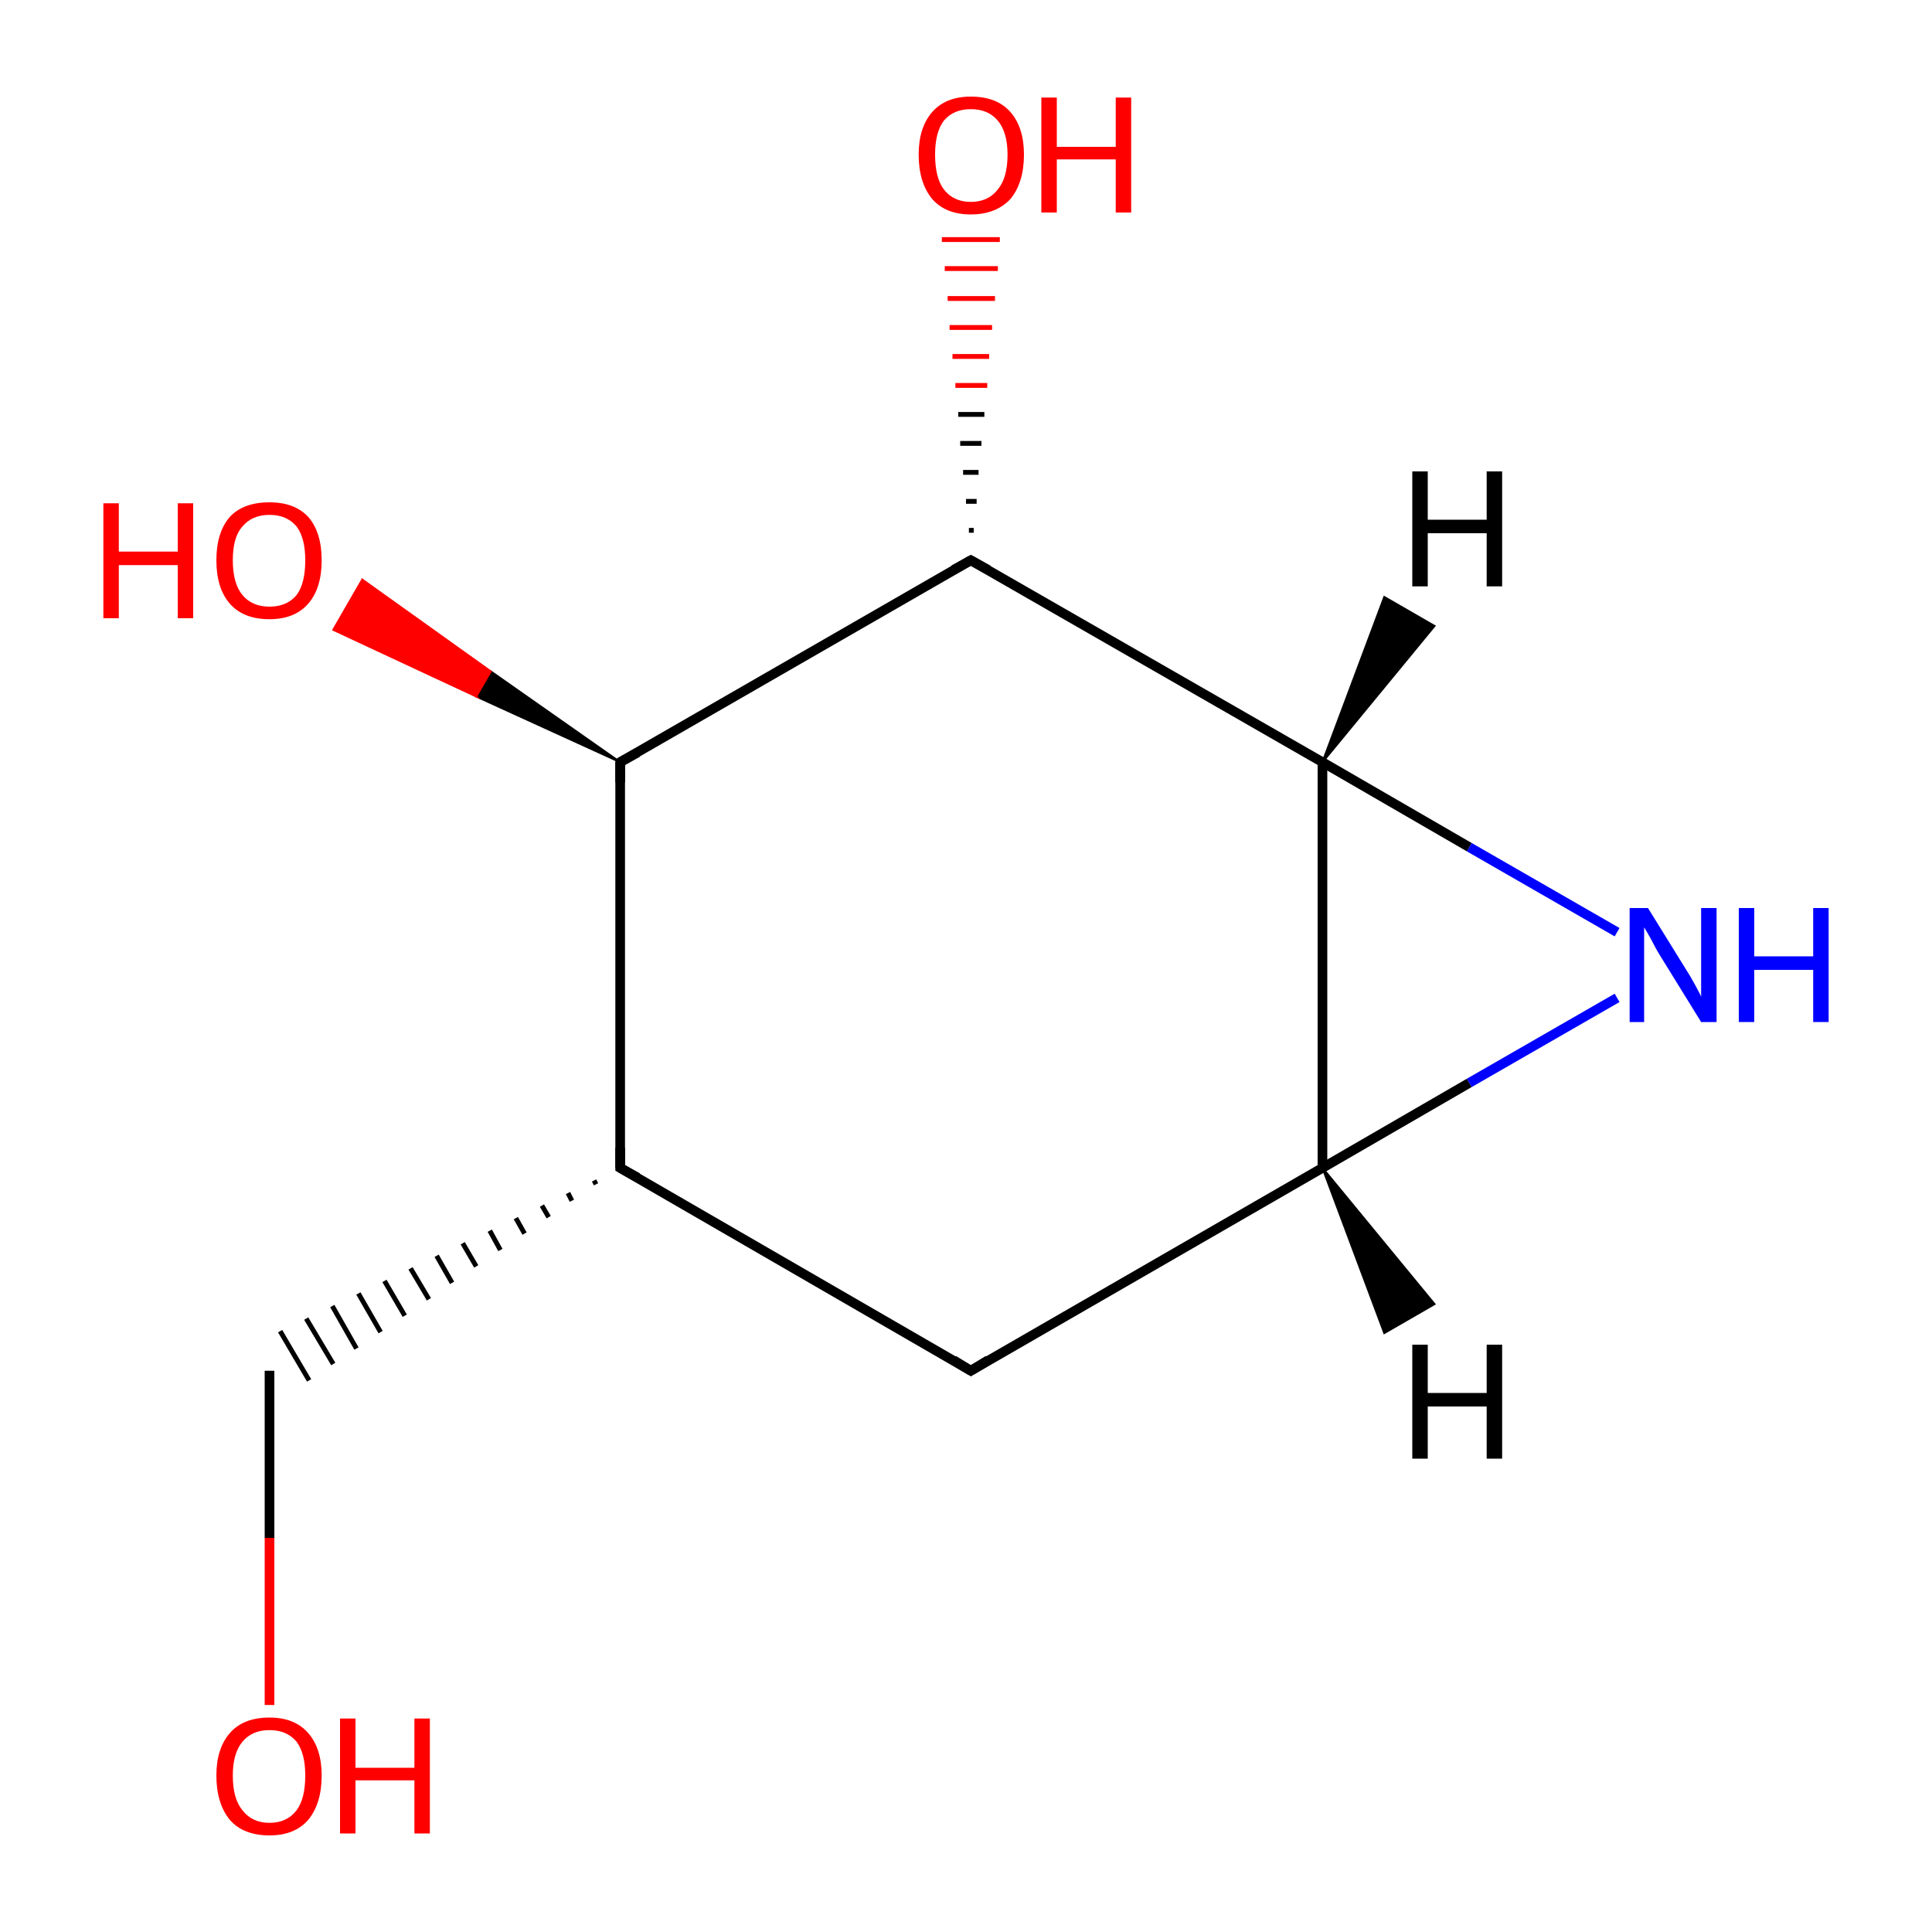 <?xml version='1.0' encoding='iso-8859-1'?>
<svg version='1.1' baseProfile='full'
              xmlns='http://www.w3.org/2000/svg'
                      xmlns:rdkit='http://www.rdkit.org/xml'
                      xmlns:xlink='http://www.w3.org/1999/xlink'
                  xml:space='preserve'
width='200px' height='200px' viewBox='0 0 200 200'>
<!-- END OF HEADER -->
<rect style='opacity:1.0;fill:#FFFFFF;stroke:none' width='200.0' height='200.0' x='0.0' y='0.0'> </rect>
<path class='bond-0 atom-5 atom-6' d='M 61.5,122.2 L 61.7,122.6' style='fill:none;fill-rule:evenodd;stroke:#000000;stroke-width:0.5px;stroke-linecap:butt;stroke-linejoin:miter;stroke-opacity:1' />
<path class='bond-0 atom-5 atom-6' d='M 58.8,123.5 L 59.2,124.3' style='fill:none;fill-rule:evenodd;stroke:#000000;stroke-width:0.5px;stroke-linecap:butt;stroke-linejoin:miter;stroke-opacity:1' />
<path class='bond-0 atom-5 atom-6' d='M 56.1,124.8 L 56.8,126.0' style='fill:none;fill-rule:evenodd;stroke:#000000;stroke-width:0.5px;stroke-linecap:butt;stroke-linejoin:miter;stroke-opacity:1' />
<path class='bond-0 atom-5 atom-6' d='M 53.4,126.1 L 54.3,127.7' style='fill:none;fill-rule:evenodd;stroke:#000000;stroke-width:0.5px;stroke-linecap:butt;stroke-linejoin:miter;stroke-opacity:1' />
<path class='bond-0 atom-5 atom-6' d='M 50.7,127.4 L 51.8,129.4' style='fill:none;fill-rule:evenodd;stroke:#000000;stroke-width:0.5px;stroke-linecap:butt;stroke-linejoin:miter;stroke-opacity:1' />
<path class='bond-0 atom-5 atom-6' d='M 47.9,128.7 L 49.3,131.1' style='fill:none;fill-rule:evenodd;stroke:#000000;stroke-width:0.5px;stroke-linecap:butt;stroke-linejoin:miter;stroke-opacity:1' />
<path class='bond-0 atom-5 atom-6' d='M 45.2,130.0 L 46.8,132.8' style='fill:none;fill-rule:evenodd;stroke:#000000;stroke-width:0.5px;stroke-linecap:butt;stroke-linejoin:miter;stroke-opacity:1' />
<path class='bond-0 atom-5 atom-6' d='M 42.5,131.3 L 44.4,134.5' style='fill:none;fill-rule:evenodd;stroke:#000000;stroke-width:0.5px;stroke-linecap:butt;stroke-linejoin:miter;stroke-opacity:1' />
<path class='bond-0 atom-5 atom-6' d='M 39.8,132.6 L 41.9,136.2' style='fill:none;fill-rule:evenodd;stroke:#000000;stroke-width:0.5px;stroke-linecap:butt;stroke-linejoin:miter;stroke-opacity:1' />
<path class='bond-0 atom-5 atom-6' d='M 37.1,133.9 L 39.4,137.9' style='fill:none;fill-rule:evenodd;stroke:#000000;stroke-width:0.5px;stroke-linecap:butt;stroke-linejoin:miter;stroke-opacity:1' />
<path class='bond-0 atom-5 atom-6' d='M 34.4,135.2 L 36.9,139.6' style='fill:none;fill-rule:evenodd;stroke:#000000;stroke-width:0.5px;stroke-linecap:butt;stroke-linejoin:miter;stroke-opacity:1' />
<path class='bond-0 atom-5 atom-6' d='M 31.7,136.5 L 34.5,141.2' style='fill:none;fill-rule:evenodd;stroke:#000000;stroke-width:0.5px;stroke-linecap:butt;stroke-linejoin:miter;stroke-opacity:1' />
<path class='bond-0 atom-5 atom-6' d='M 29.0,137.8 L 32.0,142.9' style='fill:none;fill-rule:evenodd;stroke:#000000;stroke-width:0.5px;stroke-linecap:butt;stroke-linejoin:miter;stroke-opacity:1' />
<path class='bond-1 atom-6 atom-7' d='M 27.9,141.9 L 27.9,159.2' style='fill:none;fill-rule:evenodd;stroke:#000000;stroke-width:1.0px;stroke-linecap:butt;stroke-linejoin:miter;stroke-opacity:1' />
<path class='bond-1 atom-6 atom-7' d='M 27.9,159.2 L 27.9,176.5' style='fill:none;fill-rule:evenodd;stroke:#FF0000;stroke-width:1.0px;stroke-linecap:butt;stroke-linejoin:miter;stroke-opacity:1' />
<path class='bond-2 atom-0 atom-5' d='M 100.5,141.9 L 64.2,120.9' style='fill:none;fill-rule:evenodd;stroke:#000000;stroke-width:1.0px;stroke-linecap:butt;stroke-linejoin:miter;stroke-opacity:1' />
<path class='bond-3 atom-0 atom-3' d='M 100.5,141.9 L 136.9,120.9' style='fill:none;fill-rule:evenodd;stroke:#000000;stroke-width:1.0px;stroke-linecap:butt;stroke-linejoin:miter;stroke-opacity:1' />
<path class='bond-4 atom-5 atom-1' d='M 64.2,120.9 L 64.2,78.9' style='fill:none;fill-rule:evenodd;stroke:#000000;stroke-width:1.0px;stroke-linecap:butt;stroke-linejoin:miter;stroke-opacity:1' />
<path class='bond-5 atom-3 atom-2' d='M 136.9,120.9 L 136.9,78.9' style='fill:none;fill-rule:evenodd;stroke:#000000;stroke-width:1.0px;stroke-linecap:butt;stroke-linejoin:miter;stroke-opacity:1' />
<path class='bond-6 atom-3 atom-10' d='M 136.9,120.9 L 152.1,112.1' style='fill:none;fill-rule:evenodd;stroke:#000000;stroke-width:1.0px;stroke-linecap:butt;stroke-linejoin:miter;stroke-opacity:1' />
<path class='bond-6 atom-3 atom-10' d='M 152.1,112.1 L 167.4,103.3' style='fill:none;fill-rule:evenodd;stroke:#0000FF;stroke-width:1.0px;stroke-linecap:butt;stroke-linejoin:miter;stroke-opacity:1' />
<path class='bond-7 atom-1 atom-4' d='M 64.2,78.9 L 49.3,72.1 L 50.8,69.5 Z' style='fill:#000000;fill-rule:evenodd;fill-opacity:1;stroke:#000000;stroke-width:0.2px;stroke-linecap:butt;stroke-linejoin:miter;stroke-miterlimit:10;stroke-opacity:1;' />
<path class='bond-7 atom-1 atom-4' d='M 49.3,72.1 L 37.5,60.0 L 34.5,65.2 Z' style='fill:#FF0000;fill-rule:evenodd;fill-opacity:1;stroke:#FF0000;stroke-width:0.2px;stroke-linecap:butt;stroke-linejoin:miter;stroke-miterlimit:10;stroke-opacity:1;' />
<path class='bond-7 atom-1 atom-4' d='M 49.3,72.1 L 50.8,69.5 L 37.5,60.0 Z' style='fill:#FF0000;fill-rule:evenodd;fill-opacity:1;stroke:#FF0000;stroke-width:0.2px;stroke-linecap:butt;stroke-linejoin:miter;stroke-miterlimit:10;stroke-opacity:1;' />
<path class='bond-8 atom-1 atom-8' d='M 64.2,78.9 L 100.5,58.0' style='fill:none;fill-rule:evenodd;stroke:#000000;stroke-width:1.0px;stroke-linecap:butt;stroke-linejoin:miter;stroke-opacity:1' />
<path class='bond-9 atom-8 atom-2' d='M 100.5,58.0 L 136.9,78.9' style='fill:none;fill-rule:evenodd;stroke:#000000;stroke-width:1.0px;stroke-linecap:butt;stroke-linejoin:miter;stroke-opacity:1' />
<path class='bond-10 atom-8 atom-9' d='M 100.3,54.9 L 100.8,54.9' style='fill:none;fill-rule:evenodd;stroke:#000000;stroke-width:0.5px;stroke-linecap:butt;stroke-linejoin:miter;stroke-opacity:1' />
<path class='bond-10 atom-8 atom-9' d='M 100.0,51.9 L 101.1,51.9' style='fill:none;fill-rule:evenodd;stroke:#000000;stroke-width:0.5px;stroke-linecap:butt;stroke-linejoin:miter;stroke-opacity:1' />
<path class='bond-10 atom-8 atom-9' d='M 99.7,48.9 L 101.3,48.9' style='fill:none;fill-rule:evenodd;stroke:#000000;stroke-width:0.5px;stroke-linecap:butt;stroke-linejoin:miter;stroke-opacity:1' />
<path class='bond-10 atom-8 atom-9' d='M 99.4,45.9 L 101.6,45.9' style='fill:none;fill-rule:evenodd;stroke:#000000;stroke-width:0.5px;stroke-linecap:butt;stroke-linejoin:miter;stroke-opacity:1' />
<path class='bond-10 atom-8 atom-9' d='M 99.2,42.9 L 101.9,42.9' style='fill:none;fill-rule:evenodd;stroke:#000000;stroke-width:0.5px;stroke-linecap:butt;stroke-linejoin:miter;stroke-opacity:1' />
<path class='bond-10 atom-8 atom-9' d='M 98.9,39.9 L 102.2,39.9' style='fill:none;fill-rule:evenodd;stroke:#FF0000;stroke-width:0.5px;stroke-linecap:butt;stroke-linejoin:miter;stroke-opacity:1' />
<path class='bond-10 atom-8 atom-9' d='M 98.6,36.9 L 102.4,36.9' style='fill:none;fill-rule:evenodd;stroke:#FF0000;stroke-width:0.5px;stroke-linecap:butt;stroke-linejoin:miter;stroke-opacity:1' />
<path class='bond-10 atom-8 atom-9' d='M 98.3,33.9 L 102.7,33.9' style='fill:none;fill-rule:evenodd;stroke:#FF0000;stroke-width:0.5px;stroke-linecap:butt;stroke-linejoin:miter;stroke-opacity:1' />
<path class='bond-10 atom-8 atom-9' d='M 98.1,30.9 L 103.0,30.9' style='fill:none;fill-rule:evenodd;stroke:#FF0000;stroke-width:0.5px;stroke-linecap:butt;stroke-linejoin:miter;stroke-opacity:1' />
<path class='bond-10 atom-8 atom-9' d='M 97.8,27.8 L 103.3,27.8' style='fill:none;fill-rule:evenodd;stroke:#FF0000;stroke-width:0.5px;stroke-linecap:butt;stroke-linejoin:miter;stroke-opacity:1' />
<path class='bond-10 atom-8 atom-9' d='M 97.5,24.8 L 103.5,24.8' style='fill:none;fill-rule:evenodd;stroke:#FF0000;stroke-width:0.5px;stroke-linecap:butt;stroke-linejoin:miter;stroke-opacity:1' />
<path class='bond-11 atom-2 atom-10' d='M 136.9,78.9 L 152.1,87.7' style='fill:none;fill-rule:evenodd;stroke:#000000;stroke-width:1.0px;stroke-linecap:butt;stroke-linejoin:miter;stroke-opacity:1' />
<path class='bond-11 atom-2 atom-10' d='M 152.1,87.7 L 167.4,96.5' style='fill:none;fill-rule:evenodd;stroke:#0000FF;stroke-width:1.0px;stroke-linecap:butt;stroke-linejoin:miter;stroke-opacity:1' />
<path class='bond-12 atom-2 atom-11' d='M 136.9,78.9 L 143.3,61.8 L 148.5,64.8 Z' style='fill:#000000;fill-rule:evenodd;fill-opacity:1;stroke:#000000;stroke-width:0.2px;stroke-linecap:butt;stroke-linejoin:miter;stroke-miterlimit:10;stroke-opacity:1;' />
<path class='bond-13 atom-3 atom-12' d='M 136.9,120.9 L 148.5,135.0 L 143.3,138.0 Z' style='fill:#000000;fill-rule:evenodd;fill-opacity:1;stroke:#000000;stroke-width:0.2px;stroke-linecap:butt;stroke-linejoin:miter;stroke-miterlimit:10;stroke-opacity:1;' />
<path d='M 98.7,140.8 L 100.5,141.9 L 102.3,140.8' style='fill:none;stroke:#000000;stroke-width:1.0px;stroke-linecap:butt;stroke-linejoin:miter;stroke-miterlimit:10;stroke-opacity:1;' />
<path d='M 64.2,81.0 L 64.2,78.9 L 66.0,77.9' style='fill:none;stroke:#000000;stroke-width:1.0px;stroke-linecap:butt;stroke-linejoin:miter;stroke-miterlimit:10;stroke-opacity:1;' />
<path d='M 66.0,121.9 L 64.2,120.9 L 64.2,118.8' style='fill:none;stroke:#000000;stroke-width:1.0px;stroke-linecap:butt;stroke-linejoin:miter;stroke-miterlimit:10;stroke-opacity:1;' />
<path d='M 98.7,59.0 L 100.5,58.0 L 102.3,59.0' style='fill:none;stroke:#000000;stroke-width:1.0px;stroke-linecap:butt;stroke-linejoin:miter;stroke-miterlimit:10;stroke-opacity:1;' />
<path class='atom-4' d='M 10.7 52.1
L 12.3 52.1
L 12.3 57.1
L 18.4 57.1
L 18.4 52.1
L 20.0 52.1
L 20.0 64.0
L 18.4 64.0
L 18.4 58.5
L 12.3 58.5
L 12.3 64.0
L 10.7 64.0
L 10.7 52.1
' fill='#FF0000'/>
<path class='atom-4' d='M 22.4 58.0
Q 22.4 55.1, 23.8 53.5
Q 25.2 52.0, 27.9 52.0
Q 30.5 52.0, 31.9 53.5
Q 33.3 55.1, 33.3 58.0
Q 33.3 60.9, 31.9 62.5
Q 30.5 64.1, 27.9 64.1
Q 25.2 64.1, 23.8 62.5
Q 22.4 60.9, 22.4 58.0
M 27.9 62.8
Q 29.7 62.8, 30.7 61.6
Q 31.6 60.4, 31.6 58.0
Q 31.6 55.7, 30.7 54.5
Q 29.7 53.3, 27.9 53.3
Q 26.1 53.3, 25.1 54.5
Q 24.1 55.6, 24.1 58.0
Q 24.1 60.4, 25.1 61.6
Q 26.1 62.8, 27.9 62.8
' fill='#FF0000'/>
<path class='atom-7' d='M 22.4 183.8
Q 22.4 181.0, 23.8 179.4
Q 25.2 177.8, 27.9 177.8
Q 30.5 177.8, 31.9 179.4
Q 33.3 181.0, 33.3 183.8
Q 33.3 186.7, 31.9 188.4
Q 30.5 190.0, 27.9 190.0
Q 25.2 190.0, 23.8 188.4
Q 22.4 186.7, 22.4 183.8
M 27.9 188.7
Q 29.7 188.7, 30.7 187.4
Q 31.6 186.2, 31.6 183.8
Q 31.6 181.5, 30.7 180.3
Q 29.7 179.1, 27.9 179.1
Q 26.1 179.1, 25.1 180.3
Q 24.1 181.5, 24.1 183.8
Q 24.1 186.2, 25.1 187.4
Q 26.1 188.7, 27.9 188.7
' fill='#FF0000'/>
<path class='atom-7' d='M 35.2 177.9
L 36.8 177.9
L 36.8 183.0
L 42.9 183.0
L 42.9 177.9
L 44.5 177.9
L 44.5 189.8
L 42.9 189.8
L 42.9 184.3
L 36.8 184.3
L 36.8 189.8
L 35.2 189.8
L 35.2 177.9
' fill='#FF0000'/>
<path class='atom-9' d='M 95.1 16.0
Q 95.1 13.2, 96.5 11.6
Q 97.9 10.0, 100.5 10.0
Q 103.2 10.0, 104.6 11.6
Q 106.0 13.2, 106.0 16.0
Q 106.0 18.9, 104.6 20.6
Q 103.1 22.2, 100.5 22.2
Q 97.9 22.2, 96.5 20.6
Q 95.1 18.9, 95.1 16.0
M 100.5 20.9
Q 102.3 20.9, 103.3 19.6
Q 104.3 18.4, 104.3 16.0
Q 104.3 13.7, 103.3 12.5
Q 102.3 11.3, 100.5 11.3
Q 98.7 11.3, 97.7 12.5
Q 96.8 13.7, 96.8 16.0
Q 96.8 18.4, 97.7 19.6
Q 98.7 20.9, 100.5 20.9
' fill='#FF0000'/>
<path class='atom-9' d='M 107.8 10.1
L 109.4 10.1
L 109.4 15.2
L 115.5 15.2
L 115.5 10.1
L 117.1 10.1
L 117.1 22.0
L 115.5 22.0
L 115.5 16.5
L 109.4 16.5
L 109.4 22.0
L 107.8 22.0
L 107.8 10.1
' fill='#FF0000'/>
<path class='atom-10' d='M 170.6 94.0
L 174.5 100.3
Q 174.9 100.9, 175.5 102.0
Q 176.1 103.1, 176.1 103.2
L 176.1 94.0
L 177.7 94.0
L 177.7 105.8
L 176.1 105.8
L 171.9 99.0
Q 171.4 98.2, 170.9 97.2
Q 170.4 96.3, 170.2 96.0
L 170.2 105.8
L 168.7 105.8
L 168.7 94.0
L 170.6 94.0
' fill='#0000FF'/>
<path class='atom-10' d='M 180.0 94.0
L 181.6 94.0
L 181.6 99.0
L 187.7 99.0
L 187.7 94.0
L 189.3 94.0
L 189.3 105.8
L 187.7 105.8
L 187.7 100.4
L 181.6 100.4
L 181.6 105.8
L 180.0 105.8
L 180.0 94.0
' fill='#0000FF'/>
<path class='atom-11' d='M 146.2 48.8
L 147.8 48.8
L 147.8 53.8
L 153.9 53.8
L 153.9 48.8
L 155.5 48.8
L 155.5 60.7
L 153.9 60.7
L 153.9 55.2
L 147.8 55.2
L 147.8 60.7
L 146.2 60.7
L 146.2 48.8
' fill='#000000'/>
<path class='atom-12' d='M 146.2 139.2
L 147.8 139.2
L 147.8 144.2
L 153.9 144.2
L 153.9 139.2
L 155.5 139.2
L 155.5 151.0
L 153.9 151.0
L 153.9 145.6
L 147.8 145.6
L 147.8 151.0
L 146.2 151.0
L 146.2 139.2
' fill='#000000'/>
</svg>
